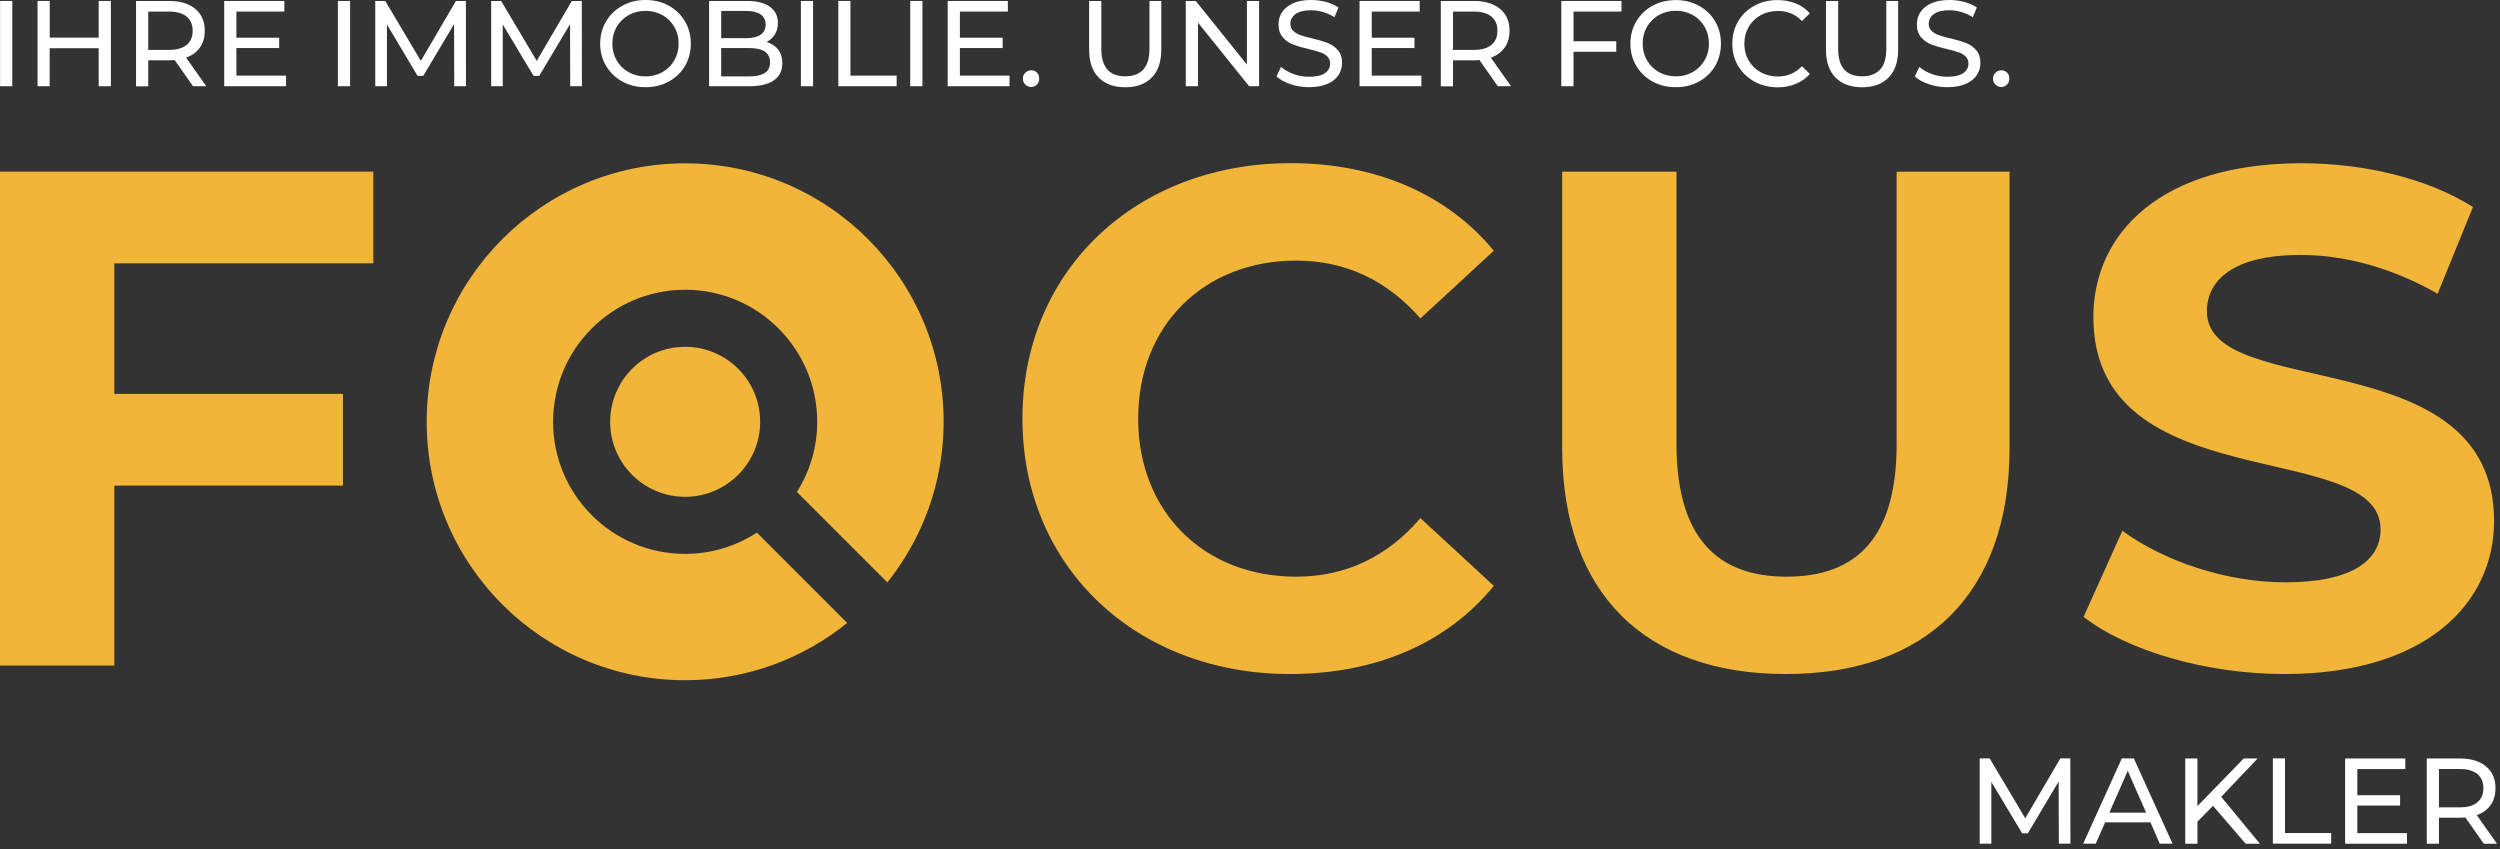 <svg xmlns="http://www.w3.org/2000/svg" width="630" height="214" viewBox="0 0 630 214"><rect x="0" y="0" width="630" height="214" fill="#333333" stroke="none"/><g fill="none"><g fill="#FFF" transform="translate(498.657 190.223)"><polygon points="20.169 22.375 20.124 6.725 12.355 19.77 10.93 19.77 3.161 6.814 3.161 22.375 .223 22.375 .223 .892 2.738 .892 11.71 15.986 20.547 .892 23.063 .892 23.085 22.375 20.169 22.375"/><path d="M43.254,17.01 L31.834,17.01 L29.474,22.375 L26.313,22.375 L36.041,0.892 L39.069,0.892 L48.819,22.375 L45.592,22.375 L43.254,17.01 Z M42.163,14.561 L37.533,4.031 L32.902,14.561 L42.163,14.561 Z"/><polygon points="59.015 12.847 55.097 16.831 55.097 22.397 52.025 22.397 52.025 .914 55.097 .914 55.097 12.913 66.762 .914 70.257 .914 61.086 10.576 70.836 22.397 67.252 22.397"/><polygon points="74.086 .892 77.158 .892 77.158 19.703 88.801 19.703 88.801 22.375 74.108 22.375 74.108 .892"/><polygon points="107.901 19.725 107.901 22.397 92.318 22.397 92.318 .914 107.478 .914 107.478 3.586 95.39 3.586 95.39 10.175 106.165 10.175 106.165 12.78 95.39 12.78 95.39 19.725"/><path d="M127.247,22.375 L122.616,15.785 C122.037,15.83 121.592,15.852 121.258,15.852 L115.96,15.852 L115.96,22.397 L112.888,22.397 L112.888,0.914 L121.258,0.914 C124.041,0.914 126.223,1.582 127.825,2.918 C129.428,4.254 130.207,6.079 130.207,8.417 C130.207,10.064 129.807,11.489 128.983,12.646 C128.159,13.804 127.002,14.672 125.488,15.184 L130.586,22.397 L127.247,22.397 L127.247,22.375 Z M125.622,11.978 C126.646,11.133 127.158,9.953 127.158,8.394 C127.158,6.836 126.646,5.656 125.622,4.81 C124.598,3.987 123.106,3.564 121.169,3.564 L115.96,3.564 L115.96,13.225 L121.169,13.225 C123.106,13.247 124.598,12.824 125.622,11.978 Z"/></g><g fill="#FFF"><polygon points=".022 .245 3.094 .245 3.094 21.727 .022 21.727"/><polygon points="27.938 .245 27.938 21.727 24.866 21.727 24.866 12.155 12.511 12.155 12.511 21.727 9.461 21.727 9.461 .245 12.533 .245 12.533 9.483 24.866 9.483 24.866 .245"/><path d="M48.641,21.727 L44.011,15.138 C43.432,15.182 42.987,15.205 42.653,15.205 L37.355,15.205 L37.355,21.749 L34.283,21.749 L34.283,0.245 L42.653,0.245 C45.436,0.245 47.617,0.913 49.22,2.248 C50.823,3.584 51.602,5.41 51.602,7.747 C51.602,9.394 51.201,10.819 50.378,11.977 C49.554,13.134 48.396,14.002 46.883,14.514 L51.981,21.727 L48.641,21.727 L48.641,21.727 Z M47.016,11.331 C48.04,10.485 48.552,9.305 48.552,7.747 C48.552,6.189 48.04,5.009 47.016,4.163 C45.992,3.339 44.501,2.916 42.564,2.916 L37.355,2.916 L37.355,12.578 L42.564,12.578 C44.501,12.578 45.992,12.155 47.016,11.331 Z"/><polygon points="72.083 19.056 72.083 21.727 56.5 21.727 56.5 .245 71.66 .245 71.66 2.916 59.572 2.916 59.572 9.506 70.346 9.506 70.346 12.11 59.572 12.11 59.572 19.056 72.083 19.056"/><polygon points="85.15 .245 88.222 .245 88.222 21.727 85.15 21.727"/><polygon points="114.469 21.727 114.424 6.077 106.655 19.123 105.23 19.123 97.505 6.166 97.505 21.727 94.567 21.727 94.567 .245 97.082 .245 106.054 15.338 114.892 .245 117.407 .245 117.429 21.727 114.469 21.727"/><polygon points="143.698 21.727 143.653 6.077 135.884 19.123 134.459 19.123 126.69 6.166 126.69 21.727 123.774 21.727 123.774 .245 126.289 .245 135.261 15.338 144.099 .245 146.614 .245 146.636 21.727 143.698 21.727"/><path d="M156.832 20.547C155.096 19.59 153.738 18.277 152.736 16.607 151.734 14.937 151.245 13.067 151.245 10.997 151.245 8.927 151.734 7.057 152.736 5.387 153.716 3.718 155.096 2.404 156.832 1.447 158.569.467 160.528 0 162.687 0 164.846 0 166.783.467 168.519 1.425 170.256 2.382 171.614 3.695 172.593 5.343 173.595 7.035 174.085 8.905 174.085 10.997 174.085 13.09 173.595 14.96 172.616 16.629 171.636 18.299 170.278 19.59 168.519 20.547 166.783 21.505 164.846 21.972 162.687 21.972 160.528 21.972 158.569 21.505 156.832 20.547ZM166.939 18.165C168.208 17.453 169.187 16.473 169.922 15.205 170.657 13.936 171.013 12.533 171.013 10.975 171.013 9.417 170.657 8.014 169.922 6.745 169.187 5.521 168.208 4.519 166.939 3.807 165.67 3.094 164.267 2.738 162.687 2.738 161.106 2.738 159.682 3.094 158.413 3.807 157.144 4.519 156.142 5.521 155.407 6.767 154.673 8.036 154.317 9.439 154.317 10.997 154.317 12.555 154.673 13.958 155.407 15.227 156.142 16.496 157.144 17.475 158.413 18.188 159.682 18.9 161.129 19.256 162.687 19.256 164.267 19.256 165.692 18.878 166.939 18.165ZM196.079 12.466C196.792 13.379 197.148 14.537 197.148 15.917 197.148 17.787 196.458 19.212 195.055 20.213 193.653 21.215 191.605 21.727 188.933 21.727L178.693 21.727 178.693.245 188.332.245C190.781.245 192.695.735 194.031 1.714 195.367 2.694 196.035 4.052 196.035 5.788 196.035 6.923 195.767 7.881 195.255 8.704 194.721 9.528 194.031 10.151 193.163 10.574 194.387 10.93 195.367 11.576 196.079 12.466ZM181.743 2.738 181.743 9.617 188.043 9.617C189.623 9.617 190.825 9.328 191.671 8.749 192.517 8.17 192.94 7.302 192.94 6.189 192.94 5.076 192.517 4.207 191.671 3.629 190.825 3.05 189.601 2.76 188.043 2.76L181.743 2.76 181.743 2.738ZM192.74 18.388C193.63 17.809 194.053 16.919 194.053 15.694 194.053 13.29 192.295 12.11 188.8 12.11L181.743 12.11 181.743 19.256 188.8 19.256C190.558 19.256 191.849 18.967 192.74 18.388Z"/><polygon points="201.823 .245 204.895 .245 204.895 21.727 201.823 21.727"/><polygon points="211.239 .245 214.311 .245 214.311 19.056 225.954 19.056 225.954 21.727 211.261 21.727 211.261 .245"/><polygon points="229.382 .245 232.454 .245 232.454 21.727 229.382 21.727"/><polygon points="254.404 19.056 254.404 21.727 238.821 21.727 238.821 .245 253.981 .245 253.981 2.916 241.893 2.916 241.893 9.506 252.668 9.506 252.668 12.11 241.893 12.11 241.893 19.056 254.404 19.056"/><path d="M258.389 21.327C257.988 20.926 257.766 20.414 257.766 19.813 257.766 19.212 257.966 18.722 258.389 18.321 258.79 17.92 259.28 17.72 259.858 17.72 260.437 17.72 260.905 17.92 261.305 18.299 261.706 18.677 261.884 19.189 261.884 19.813 261.884 20.436 261.684 20.926 261.283 21.327 260.882 21.727 260.415 21.928 259.858 21.928 259.28 21.905 258.79 21.705 258.389 21.327ZM276.844 19.523C275.241 17.898 274.462 15.539 274.462 12.466L274.462.245 277.534.245 277.534 12.333C277.534 16.941 279.56 19.234 283.589 19.234 285.548 19.234 287.062 18.655 288.108 17.52 289.154 16.384 289.666 14.648 289.666 12.311L289.666.245 292.649.245 292.649 12.466C292.649 15.561 291.848 17.92 290.245 19.546 288.642 21.171 286.416 21.994 283.567 21.994 280.651 21.972 278.424 21.148 276.844 19.523Z"/><polygon points="317.293 .245 317.293 21.727 314.777 21.727 301.888 5.699 301.888 21.727 298.816 21.727 298.816 .245 301.331 .245 314.221 16.273 314.221 .245"/><path d="M325.218,21.215 C323.704,20.703 322.524,20.058 321.678,19.256 L322.814,16.852 C323.637,17.587 324.684,18.188 325.953,18.655 C327.222,19.123 328.557,19.345 329.893,19.345 C331.674,19.345 333.01,19.034 333.878,18.433 C334.746,17.831 335.191,17.03 335.191,16.028 C335.191,15.294 334.946,14.693 334.479,14.225 C333.989,13.758 333.41,13.401 332.698,13.179 C331.986,12.934 330.984,12.645 329.715,12.355 C328.09,11.977 326.799,11.576 325.797,11.198 C324.817,10.819 323.949,10.218 323.259,9.394 C322.547,8.593 322.19,7.502 322.19,6.122 C322.19,4.987 322.48,3.94 323.103,3.028 C323.704,2.115 324.617,1.38 325.841,0.824 C327.066,0.267 328.602,-1.73006485e-15 330.405,-1.73006485e-15 C331.674,-1.73006485e-15 332.92,0.156 334.145,0.49 C335.369,0.824 336.416,1.291 337.306,1.892 L336.282,4.341 C335.392,3.762 334.412,3.339 333.41,3.028 C332.386,2.738 331.384,2.582 330.405,2.582 C328.669,2.582 327.355,2.894 326.487,3.54 C325.619,4.185 325.173,4.987 325.173,5.988 C325.173,6.723 325.418,7.324 325.908,7.792 C326.398,8.259 327.021,8.615 327.734,8.86 C328.468,9.127 329.448,9.394 330.694,9.684 C332.319,10.062 333.611,10.463 334.59,10.841 C335.57,11.22 336.416,11.821 337.128,12.622 C337.84,13.424 338.196,14.492 338.196,15.85 C338.196,16.986 337.885,18.01 337.284,18.945 C336.66,19.88 335.725,20.614 334.479,21.148 C333.232,21.683 331.696,21.972 329.871,21.972 C328.29,21.972 326.732,21.727 325.218,21.215 Z"/><polygon points="358.187 19.056 358.187 21.727 342.604 21.727 342.604 .245 357.764 .245 357.764 2.916 345.676 2.916 345.676 9.506 356.451 9.506 356.451 12.11 345.676 12.11 345.676 19.056 358.187 19.056"/><path d="M377.443,21.727 L372.813,15.138 C372.234,15.182 371.789,15.205 371.455,15.205 L366.157,15.205 L366.157,21.749 L363.085,21.749 L363.085,0.245 L371.455,0.245 C374.238,0.245 376.419,0.913 378.022,2.248 C379.625,3.584 380.404,5.41 380.404,7.747 C380.404,9.394 380.004,10.819 379.18,11.977 C378.356,13.134 377.199,14.002 375.685,14.514 L380.783,21.727 L377.443,21.727 L377.443,21.727 Z M375.818,11.331 C376.842,10.485 377.354,9.305 377.354,7.747 C377.354,6.189 376.842,5.009 375.818,4.163 C374.794,3.339 373.303,2.916 371.366,2.916 L366.157,2.916 L366.157,12.578 L371.366,12.578 C373.303,12.578 374.794,12.155 375.818,11.331 Z"/><polygon points="396.522 2.916 396.522 10.396 407.296 10.396 407.296 13.045 396.522 13.045 396.522 21.727 393.449 21.727 393.449 .245 408.61 .245 408.61 2.916"/><path d="M416.446 20.547C414.709 19.59 413.351 18.277 412.349 16.607 411.348 14.937 410.858 13.067 410.858 10.997 410.858 8.927 411.348 7.057 412.349 5.387 413.329 3.718 414.709 2.404 416.446 1.447 418.182.49 420.141.022 422.3.022 424.46.022 426.396.49 428.133 1.447 429.869 2.404 431.227 3.718 432.207 5.365 433.186 7.012 433.676 8.905 433.676 10.997 433.676 13.09 433.186 14.96 432.207 16.629 431.227 18.299 429.869 19.612 428.133 20.547 426.396 21.505 424.46 21.972 422.3 21.972 420.141 21.972 418.182 21.505 416.446 20.547ZM426.575 18.165C427.821 17.453 428.823 16.451 429.558 15.205 430.292 13.936 430.648 12.533 430.648 10.975 430.648 9.417 430.292 8.014 429.558 6.745 428.823 5.476 427.843 4.497 426.575 3.784 425.306 3.072 423.903 2.716 422.323 2.716 420.742 2.716 419.317 3.072 418.048 3.784 416.78 4.497 415.778 5.499 415.043 6.745 414.308 8.014 413.952 9.417 413.952 10.975 413.952 12.533 414.308 13.936 415.043 15.205 415.778 16.473 416.78 17.453 418.048 18.165 419.317 18.878 420.764 19.234 422.323 19.234 423.881 19.256 425.306 18.878 426.575 18.165ZM442.091 20.547C440.354 19.59 439.019 18.277 438.017 16.629 437.015 14.982 436.548 13.09 436.548 10.997 436.548 8.905 437.037 7.035 438.017 5.365 438.996 3.695 440.354 2.382 442.091 1.447 443.827.49 445.764.022 447.923.022 449.593.022 451.129.312 452.531.868 453.912 1.425 455.114 2.271 456.093 3.361L454.09 5.298C452.465 3.606 450.461 2.76 448.035 2.76 446.432 2.76 444.985 3.117 443.694 3.829 442.402 4.541 441.401 5.543 440.666 6.79 439.931 8.059 439.575 9.461 439.575 11.019 439.575 12.578 439.931 13.98 440.666 15.249 441.401 16.518 442.402 17.498 443.694 18.21 444.985 18.922 446.432 19.278 448.035 19.278 450.417 19.278 452.442 18.41 454.09 16.696L456.093 18.633C455.114 19.746 453.912 20.57 452.509 21.148 451.107 21.727 449.571 22.017 447.901 22.017 445.764 21.972 443.827 21.505 442.091 20.547ZM462.527 19.523C460.924 17.898 460.145 15.539 460.145 12.466L460.145.245 463.217.245 463.217 12.333C463.217 16.941 465.243 19.234 469.272 19.234 471.231 19.234 472.745 18.655 473.791 17.52 474.837 16.384 475.349 14.648 475.349 12.311L475.349.245 478.333.245 478.333 12.466C478.333 15.561 477.531 17.92 475.928 19.546 474.325 21.171 472.099 21.994 469.25 21.994 466.4 21.994 464.107 21.148 462.527 19.523ZM486.08 21.215C484.566 20.703 483.386 20.058 482.54 19.256L483.675 16.852C484.499 17.587 485.545 18.188 486.814 18.655 488.083 19.123 489.419 19.345 490.754 19.345 492.535 19.345 493.871 19.034 494.739 18.433 495.607 17.831 496.053 17.03 496.053 16.028 496.053 15.294 495.808 14.693 495.34 14.225 494.851 13.758 494.272 13.401 493.559 13.179 492.847 12.934 491.845 12.645 490.576 12.355 488.951 11.977 487.66 11.576 486.658 11.198 485.679 10.819 484.811 10.218 484.12 9.394 483.408 8.593 483.052 7.502 483.052 6.122 483.052 4.987 483.341 3.94 483.965 3.028 484.566 2.115 485.478 1.38 486.703.824 487.927.267 489.463-1.73006485e-15 491.266-1.73006485e-15 492.535-1.73006485e-15 493.782.156 495.006.49 496.231.824 497.277 1.291 498.167 1.892L497.143 4.341C496.253 3.762 495.273 3.339 494.272 3.028 493.248 2.738 492.246 2.582 491.266 2.582 489.53 2.582 488.217 2.894 487.348 3.54 486.48 4.185 486.035 4.987 486.035 5.988 486.035 6.723 486.28 7.324 486.77 7.792 487.259 8.259 487.883 8.615 488.595 8.86 489.33 9.127 490.309 9.394 491.556 9.684 493.181 10.062 494.472 10.463 495.452 10.841 496.431 11.22 497.277 11.821 497.989 12.622 498.702 13.424 499.058 14.492 499.058 15.85 499.058 16.986 498.746 18.01 498.145 18.945 497.522 19.88 496.587 20.614 495.34 21.148 494.094 21.683 492.558 21.972 490.732 21.972 489.129 21.972 487.571 21.727 486.08 21.215ZM502.865 21.327C502.464 20.926 502.241 20.414 502.241 19.813 502.241 19.212 502.442 18.722 502.865 18.321 503.265 17.92 503.755 17.72 504.334 17.72 504.913 17.72 505.38 17.92 505.781 18.299 506.182 18.677 506.36 19.189 506.36 19.813 506.36 20.436 506.159 20.926 505.759 21.327 505.358 21.727 504.89 21.928 504.334 21.928 503.777 21.905 503.288 21.705 502.865 21.327Z"/></g><g fill="#F1B53A" transform="translate(0 41.07)"><path d="M237.797,65.228 C237.797,29.253 208.635,0.091 172.66,0.091 C136.686,0.091 107.523,29.253 107.523,65.228 C107.523,101.202 136.686,130.343 172.66,130.343 C188.132,130.343 202.312,124.933 213.488,115.917 L190.736,93.144 C185.527,96.528 179.339,98.509 172.66,98.509 C154.272,98.509 139.379,83.594 139.379,65.228 C139.379,46.84 154.294,31.947 172.66,31.947 C191.026,31.947 205.941,46.862 205.941,65.228 C205.941,71.728 204.049,77.783 200.821,82.904 L223.617,105.699 C232.477,94.569 237.797,80.522 237.797,65.228 M191.56,65.228 C191.56,54.787 183.101,46.328 172.66,46.328 C162.219,46.328 153.76,54.787 153.76,65.228 C153.76,75.669 162.219,84.128 172.66,84.128 C183.101,84.106 191.56,75.646 191.56,65.228"/><polygon points="28.806 25.291 28.806 58.193 86.419 58.193 86.419 81.301 28.806 81.301 28.806 126.647 0 126.647 0 2.183 94.077 2.183 94.077 25.291"/><path d="M257.654 64.427C257.654 26.916 286.461.046 325.218.046 346.745.046 364.688 7.882 376.442 22.107L357.942 39.182C349.594 29.587 339.087 24.601 326.643 24.601 303.357 24.601 286.817 40.963 286.817 64.427 286.817 87.89 303.357 104.252 326.643 104.252 339.087 104.252 349.594 99.266 357.942 89.493L376.442 106.567C364.71 120.971 346.745 128.784 325.062 128.784 286.461 128.784 257.654 101.937 257.654 64.427ZM393.672 71.884 393.672 2.183 422.478 2.183 422.478 70.816C422.478 94.457 432.786 104.252 450.216 104.252 467.825 104.252 477.954 94.48 477.954 70.816L477.954 2.183 506.404 2.183 506.404 71.884C506.404 108.527 485.412 128.784 450.038 128.784 414.665 128.784 393.672 108.527 393.672 71.884ZM525.059 114.381 534.832 92.699C545.317 100.334 560.967 105.677 575.905 105.677 592.979 105.677 599.902 99.978 599.902 92.342 599.902 69.057 527.53 85.063 527.53 38.826 527.53 17.655 544.605.069 579.978.069 595.628.069 611.634 3.808 623.188 11.088L614.283 32.949C602.73 26.359 590.82 23.176 579.778 23.176 562.704 23.176 556.136 29.587 556.136 37.401 556.136 60.33 628.508 44.525 628.508 90.205 628.508 111.02 611.256 128.784 575.704 128.784 556.003 128.784 536.079 122.93 525.059 114.381Z"/></g></g></svg>